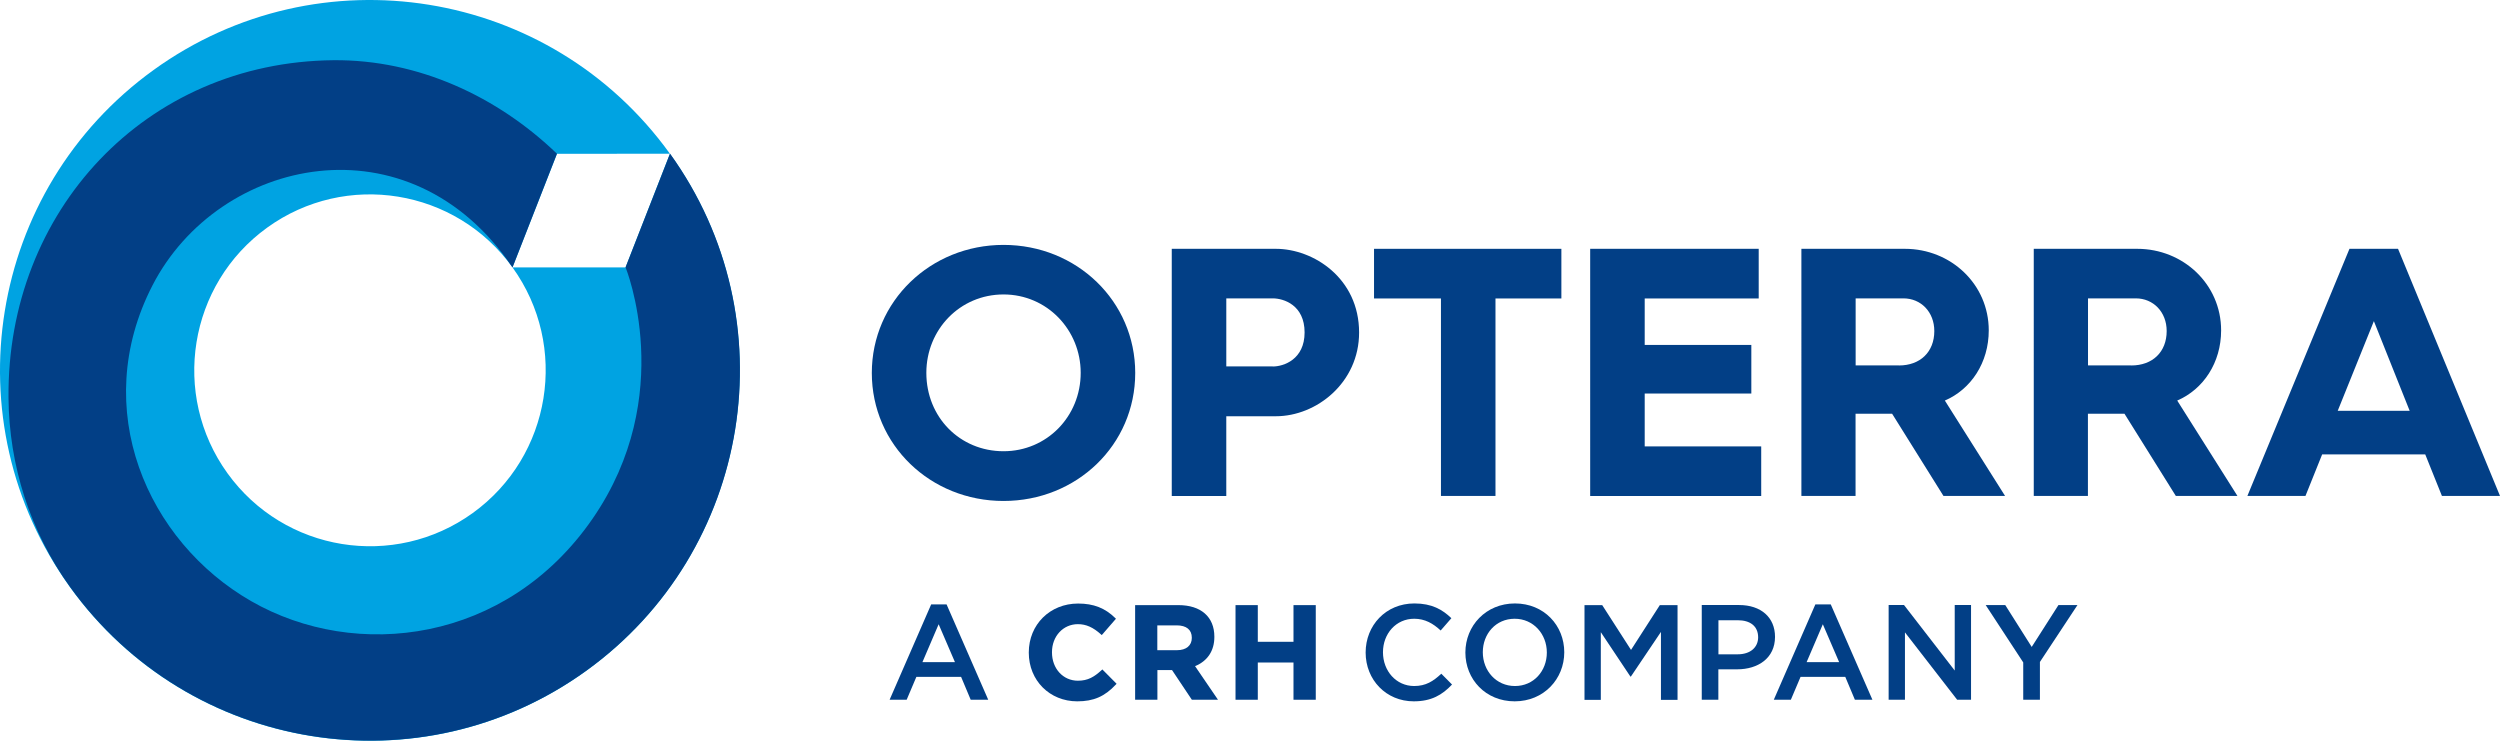 <?xml version="1.0" encoding="utf-8"?>
<!-- Generator: Adobe Illustrator 27.2.0, SVG Export Plug-In . SVG Version: 6.00 Build 0)  -->
<svg version="1.1" id="Ebene_1" xmlns="http://www.w3.org/2000/svg" xmlns:xlink="http://www.w3.org/1999/xlink" x="0px" y="0px"
	 viewBox="0 0 270 80" style="enable-background:new 0 0 270 80;" xml:space="preserve">
<style type="text/css">
	.st0{fill:#023F86;}
	.st1{fill:#00A3E2;}
</style>
<g id="A_CRH_Company_outline">
	<g>
		<path class="st0" d="M106.729,75.573h-1.893l-1.037-2.469h-4.832l-1.047,2.469h-1.842l4.49-10.3h1.661
			L106.729,75.573z M101.374,67.419l-1.752,4.092h3.513L101.374,67.419z"/>
		<g>
			<path class="st0" d="M118.98,72.368c-0.795,0.726-1.47,1.149-2.567,1.149
				c-1.601,0-2.799-1.31-2.799-3.054v-0.03c0-1.723,1.208-3.024,2.799-3.024
				c0.886,0,1.651,0.343,2.497,1.109l0.081,0.071l1.53-1.764l-0.07-0.071
				c-1.107-1.089-2.346-1.572-4.017-1.572c-3.03,0-5.325,2.268-5.325,5.281v0.03
				c0,2.993,2.255,5.251,5.235,5.251c1.762,0,2.97-0.524,4.178-1.824l0.07-0.071l-1.54-1.552
				L118.98,72.368z"/>
			<path class="st0" d="M131.151,68.79v-0.03c0-2.137-1.45-3.407-3.876-3.407h-4.681v10.22h2.406v-3.205
				h1.58l2.114,3.165l0.03,0.04h2.819l-2.476-3.628C130.416,71.39,131.151,70.282,131.151,68.79z
				 M125,67.54h2.084c1.047,0,1.631,0.474,1.631,1.33v0.03c0,0.816-0.604,1.32-1.591,1.32h-2.134
				V67.54H125z"/>
			<polygon class="st0" points="139.697,65.353 139.697,69.314 135.842,69.314 135.842,65.353 133.436,65.353 
				133.436,75.573 135.842,75.573 135.842,71.551 139.697,71.551 139.697,75.573 142.103,75.573 
				142.103,65.353 			"/>
		</g>
		<path class="st0" d="M152.683,75.744c-2.98,0-5.194-2.318-5.194-5.271c0-2.923,2.174-5.301,5.265-5.301
			c1.882,0,3.02,0.655,3.996,1.592l-1.158,1.33c-0.815-0.756-1.691-1.27-2.859-1.27
			c-1.953,0-3.372,1.603-3.372,3.618c0,2.016,1.419,3.648,3.372,3.648c1.258,0,2.054-0.514,2.929-1.33
			l1.158,1.169C155.764,75.049,154.596,75.744,152.683,75.744z"/>
		<path class="st0" d="M163.586,75.744c-3.141,0-5.325-2.379-5.325-5.271s2.215-5.301,5.355-5.301
			c3.141,0,5.325,2.379,5.325,5.271C168.941,73.335,166.726,75.744,163.586,75.744z M163.586,66.825
			c-2.033,0-3.443,1.623-3.443,3.618c0,2.006,1.45,3.648,3.473,3.648c2.023,0,3.443-1.623,3.443-3.618
			C167.059,68.477,165.609,66.825,163.586,66.825z"/>
		<path class="st0" d="M176.139,73.063h-0.06l-3.191-4.787v7.307h-1.762v-10.23h1.913l3.111,4.838
			l3.111-4.838h1.913v10.23h-1.792v-7.337L176.139,73.063z"/>
		<path class="st0" d="M187.615,72.287h-2.033v3.286h-1.792v-10.23h4.027c2.376,0,3.886,1.34,3.886,3.437
			C191.702,71.088,189.859,72.287,187.615,72.287z M187.675,66.986h-2.084v3.679h2.084
			c1.359,0,2.205-0.746,2.205-1.844C189.87,67.611,189.014,66.986,187.675,66.986z"/>
		<path class="st0" d="M202.221,75.573h-1.893l-1.037-2.469h-4.832l-1.047,2.469h-1.842l4.49-10.3h1.661
			L202.221,75.573z M196.866,67.419l-1.752,4.092h3.513L196.866,67.419z"/>
		<path class="st0" d="M211.11,65.343h1.762v10.23h-1.5l-5.637-7.277v7.277h-1.762v-10.23h1.661
			l5.476,7.075v-7.075H211.11z"/>
		<path class="st0" d="M220.321,75.573h-1.812v-4.031l-4.057-6.198h2.114l2.859,4.525l2.889-4.525h2.054
			l-4.057,6.148v4.082H220.321z"/>
	</g>
</g>
<g id="Brand_Name_outline">
	<g>
		<path class="st0" d="M108.38,26.449c7.912,0,14.224,6.088,14.224,13.828c0,7.771-6.312,13.828-14.224,13.828
			c-7.882,0-14.224-6.047-14.224-13.828C94.156,32.537,100.498,26.449,108.38,26.449z M108.38,48.733
			c4.671,0,8.335-3.749,8.335-8.466c0-4.636-3.634-8.466-8.335-8.466
			c-4.701,0-8.335,3.79-8.335,8.466C100.045,45.065,103.679,48.733,108.38,48.733z"/>
		<path class="st0" d="M126.55,26.872h11.244c4.057,0,8.989,3.175,8.989,9.041
			c0,5.402-4.59,9.041-8.989,9.041h-5.355V53.571h-5.889V26.872H126.55z M137.453,39.582
			c1.188,0,3.443-0.766,3.443-3.679c0-2.953-2.255-3.679-3.443-3.679h-5.013v7.347h5.013V39.582z"/>
		<path class="st0" d="M155.623,32.234h-7.228v-5.362h20.234v5.362h-7.117v21.327h-5.889V32.234z"/>
		<path class="st0" d="M171.729,26.872h18.211v5.362h-12.312v5.019h11.516v5.251h-11.516v5.705h12.583V53.571
			h-18.472V26.872H171.729z"/>
		<path class="st0" d="M194.561,26.872h11.164c4.973,0,9.06,3.83,9.06,8.809
			c0,3.487-1.913,6.36-4.741,7.579l6.503,10.3h-6.654l-5.547-8.879h-0.081h-3.866v8.879h-5.849
			V26.872H194.561z M205.08,39.471c2.295,0,3.825-1.451,3.825-3.719c0-2.066-1.45-3.528-3.332-3.528
			h-5.164v7.237h4.671V39.471z"/>
		<path class="st0" d="M219.657,26.872h11.164c4.973,0,9.06,3.83,9.06,8.809
			c0,3.487-1.913,6.36-4.741,7.579l6.503,10.3h-6.654l-5.547-8.879h-0.081h-3.866v8.879h-5.849
			V26.872H219.657z M230.176,39.471c2.295,0,3.825-1.451,3.825-3.719c0-2.066-1.45-3.528-3.332-3.528
			h-5.164v7.237h4.671V39.471z"/>
		<path class="st0" d="M253.742,26.872h5.245L270,53.561h-6.272l-1.802-4.485h-11.134l-1.802,4.485h-6.272
			L253.742,26.872z M260.245,44.369l-3.866-9.686l-3.906,9.686H260.245z"/>
	</g>
</g>
<path class="st1" d="M72.352,16.602l-4.792,12.276H55.349c6.131,8.506,4.208,20.389-4.288,26.527
	c-8.506,6.138-20.365,4.213-26.495-4.294c-6.131-8.506-4.208-20.389,4.288-26.527
	c8.496-6.138,20.365-4.213,26.495,4.294l4.802-12.266L72.352,16.602
	C59.446-1.318,34.481-5.359,16.582,7.562C-1.316,20.483-5.353,45.478,7.553,63.398
	c12.905,17.92,37.871,21.962,55.769,9.041C81.22,59.517,85.257,34.512,72.352,16.602z"/>
<path class="st0" d="M7.563,63.388c12.905,17.92,37.871,21.962,55.769,9.041s21.935-37.916,9.03-55.836
	l-4.802,12.276c0,0,5.657,13.828-3.584,27.182c-9.251,13.374-25.499,15.39-36.854,8.869
	C15.888,58.469,9.596,44.147,16.472,30.813c7.147-13.868,27.764-18.384,38.877-1.935l4.802-12.276
	c-6.412-6.168-14.969-10.18-24.14-10.099C15.707,6.695,0.727,22.791,0.919,42.968
	C0.979,50.255,3.244,57.401,7.563,63.388z"/>
</svg>
